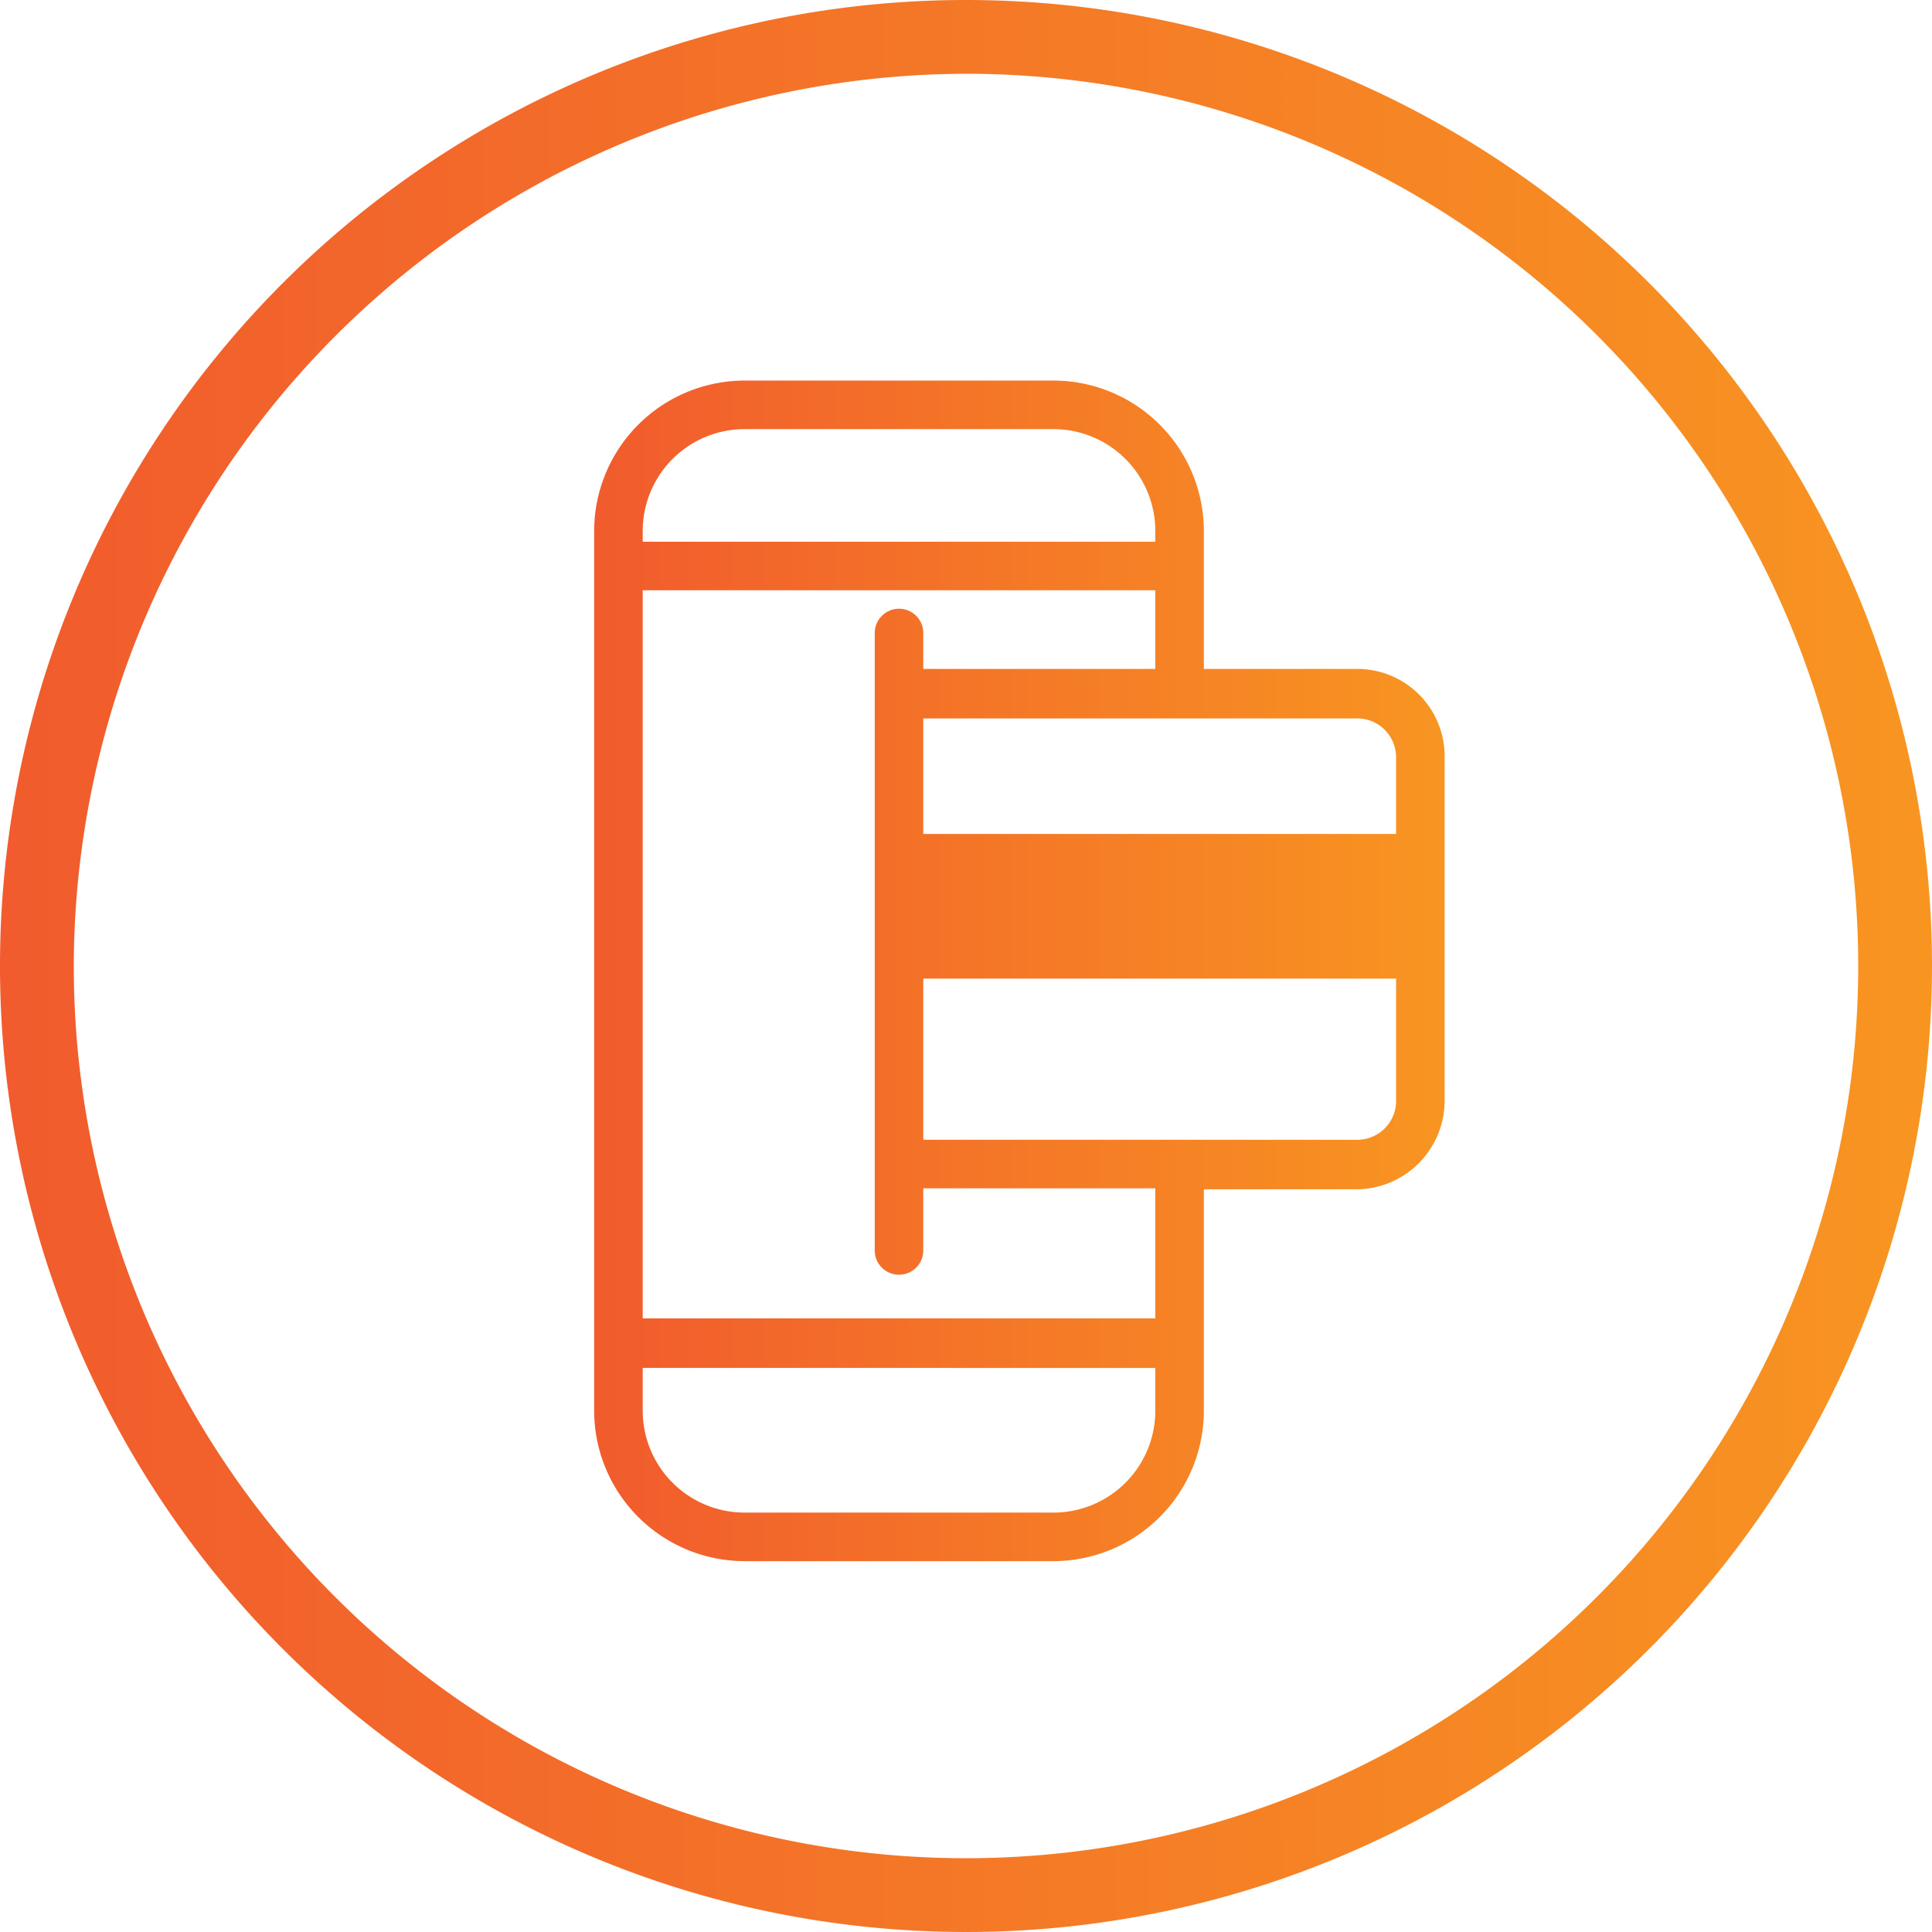 <svg id="Layer_1" data-name="Layer 1" xmlns="http://www.w3.org/2000/svg" xmlns:xlink="http://www.w3.org/1999/xlink" viewBox="0 0 199 199"><defs><style>.cls-1{fill:url(#linear-gradient);}.cls-2{fill:url(#linear-gradient-2);}</style><linearGradient id="linear-gradient" x1="0.5" y1="974.13" x2="199.5" y2="974.13" gradientTransform="translate(-0.5 -874.63)" gradientUnits="userSpaceOnUse"><stop offset="0" stop-color="#f15b2d"/><stop offset="1" stop-color="#f89521"/></linearGradient><linearGradient id="linear-gradient-2" x1="61.2" y1="892.66" x2="148.91" y2="892.66" gradientTransform="translate(0 -792.66)" xlink:href="#linear-gradient"/></defs><path class="cls-1" d="M99.5,7.6A91.9,91.9,0,1,1,7.6,99.5h0A92.1,92.1,0,0,1,99.5,7.6m0-7.6A99.5,99.5,0,1,0,199,99.5h0A99.5,99.5,0,0,0,99.5,0Z"/><path class="cls-2" d="M139.8,68.9H124V54.7a15.51,15.51,0,0,0-15.5-15.5H76.7A15.51,15.51,0,0,0,61.2,54.7v90.6a15.51,15.51,0,0,0,15.5,15.5h31.8A15.51,15.51,0,0,0,124,145.3V122.5h15.7a9.13,9.13,0,0,0,9.1-9.1V78A9,9,0,0,0,139.8,68.9Zm-20.8,72v4.4a10.5,10.5,0,0,1-10.5,10.5H76.7a10.5,10.5,0,0,1-10.5-10.5v-4.4ZM143.8,78v7.9H95.1V74h44.6A4,4,0,0,1,143.8,78Zm-4,39.4H95.1V100.8h48.7v12.5A4,4,0,0,1,139.8,117.4ZM119,68.9H95.1V65.2a2.5,2.5,0,0,0-5,0v63.6a2.5,2.5,0,0,0,5,0v-6.4H119v13.4H66.2v-75H119ZM66.2,55.8V54.7A10.5,10.5,0,0,1,76.7,44.2h31.8A10.5,10.5,0,0,1,119,54.7v1.1Z"/></svg>
